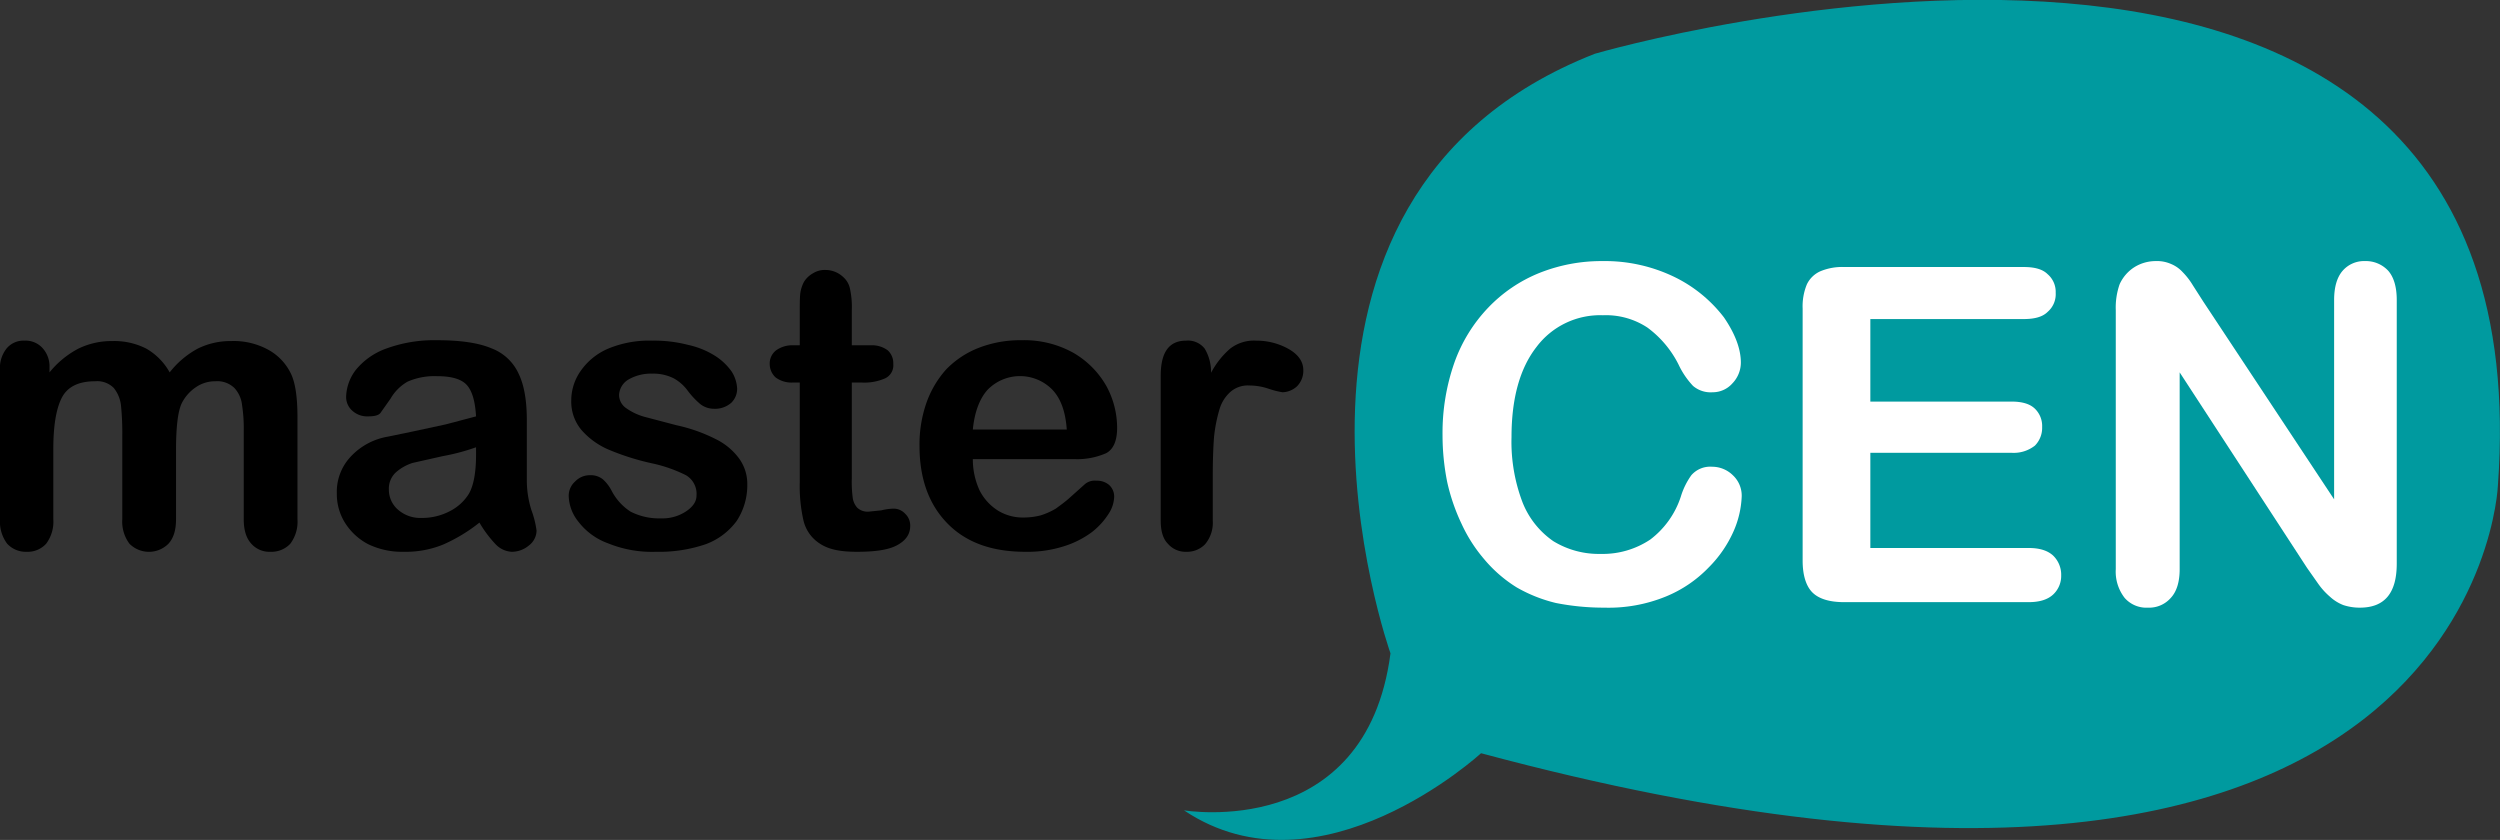 <svg id="Capa_1" data-name="Capa 1" xmlns="http://www.w3.org/2000/svg" viewBox="0 0 590.8 198.5"><rect x="0" y="0" width="590.8" height="198.5" fill="#333333" stroke="none"/><defs><style>.cls-1{fill:#009a9f;}.cls-2{fill:#fff;}</style></defs><path class="cls-1" d="M403.8,390.6s43,7.3,48.8-37.1c0,0-38.4-107.7,48.3-141.7,0,0,225.7-65.9,213.4,102.1,0,0-5,126.4-240.3,63.2,0,0-38.1,35-70.2,13.5" transform="translate(-124 -199.1)"/><path d="M165.6,305.5v16.3c0,2.6-.6,4.5-1.8,5.8a6.5,6.5,0,0,1-9.2,0,8.7,8.7,0,0,1-1.7-5.8V302.2a65.7,65.7,0,0,0-.3-7.2,8,8,0,0,0-1.7-4.2,5.5,5.5,0,0,0-4.4-1.6c-4.1,0-6.7,1.4-8,4.1s-1.9,6.7-1.9,11.9v16.6a8.7,8.7,0,0,1-1.7,5.8,5.9,5.9,0,0,1-4.6,1.9,6,6,0,0,1-4.6-1.9,8.7,8.7,0,0,1-1.7-5.8V286.6a7.4,7.4,0,0,1,1.6-5.2,5.2,5.2,0,0,1,4.2-1.8,5.4,5.4,0,0,1,4.2,1.7,6.4,6.4,0,0,1,1.7,4.6v1.2a21.8,21.8,0,0,1,6.8-5.6,17.9,17.9,0,0,1,8.1-1.8,16.6,16.6,0,0,1,8,1.8,14.8,14.8,0,0,1,5.5,5.6,21.2,21.2,0,0,1,6.6-5.6,17.3,17.3,0,0,1,7.9-1.8,17,17,0,0,1,8.7,2,12.7,12.7,0,0,1,5.4,5.6c1.1,2.2,1.6,5.7,1.6,10.5v24a8.7,8.7,0,0,1-1.7,5.8,6.1,6.1,0,0,1-4.7,1.9,5.7,5.7,0,0,1-4.5-1.9c-1.2-1.3-1.8-3.2-1.8-5.8V301.1a36.2,36.2,0,0,0-.4-6.3,7,7,0,0,0-1.8-4,5.8,5.8,0,0,0-4.5-1.6,8,8,0,0,0-4.6,1.4,9.9,9.9,0,0,0-3.4,3.9c-.9,2-1.3,5.7-1.3,11" transform="translate(-124 -199.1)"/><path d="M237.3,322.6a38.6,38.6,0,0,1-8.6,5.2,23.5,23.5,0,0,1-9.4,1.7,18.4,18.4,0,0,1-8.3-1.8,14.3,14.3,0,0,1-5.5-5.1,12.8,12.8,0,0,1-1.9-6.9,12.1,12.1,0,0,1,3.2-8.6,15.5,15.5,0,0,1,8.8-4.8l5.8-1.2,7.9-1.7,7.2-1.9c-.2-3.3-.8-5.7-2-7.2s-3.5-2.3-7.2-2.3a15.8,15.8,0,0,0-7,1.3,10.9,10.9,0,0,0-4,4l-2.4,3.4c-.5.6-1.5.8-3,.8a5.2,5.2,0,0,1-3.6-1.3,4.3,4.3,0,0,1-1.5-3.4,10.9,10.9,0,0,1,2.3-6.3,16.4,16.4,0,0,1,7.1-5,32.9,32.9,0,0,1,12.1-2c5.4,0,9.7.6,12.8,1.9a11.5,11.5,0,0,1,6.5,6.1c1.3,2.7,1.9,6.4,1.9,10.9v14.1a23.4,23.4,0,0,0,1.1,7.2,22,22,0,0,1,1.2,4.8A4.5,4.5,0,0,1,249,328a6.3,6.3,0,0,1-4.1,1.5,5.7,5.7,0,0,1-3.7-1.7,27.9,27.9,0,0,1-3.9-5.2m-.8-17.8a49.9,49.9,0,0,1-7.9,2.1l-7.1,1.6a11.1,11.1,0,0,0-3.8,2.1,5.2,5.2,0,0,0-1.8,4.2,6.2,6.2,0,0,0,2.1,4.7,8,8,0,0,0,5.6,2,14.1,14.1,0,0,0,6.7-1.6,11.3,11.3,0,0,0,4.5-4.1c1.1-1.9,1.7-5,1.7-9.2Z" transform="translate(-124 -199.1)"/><path d="M300.6,313.5a15.4,15.4,0,0,1-2.5,8.7,15.9,15.9,0,0,1-7.3,5.5,34.1,34.1,0,0,1-11.8,1.8,27.5,27.5,0,0,1-11.3-2,15.4,15.4,0,0,1-7-5.1,10.1,10.1,0,0,1-2.3-6,4.5,4.5,0,0,1,1.5-3.5,4.8,4.8,0,0,1,3.6-1.5,4.5,4.5,0,0,1,3,1,9.4,9.4,0,0,1,2,2.6,13,13,0,0,0,4.5,5,14.8,14.8,0,0,0,7.2,1.6,10.1,10.1,0,0,0,6-1.7c1.6-1.1,2.4-2.3,2.4-3.7a5.1,5.1,0,0,0-2.5-4.8,33.6,33.6,0,0,0-8-2.8,58.4,58.4,0,0,1-10.4-3.3,17.8,17.8,0,0,1-6.3-4.6,10.4,10.4,0,0,1-2.4-6.9,12.1,12.1,0,0,1,2.2-7,15.1,15.1,0,0,1,6.5-5.3,25.1,25.1,0,0,1,10.4-1.9,32,32,0,0,1,8.5,1,19.9,19.9,0,0,1,6.4,2.6,13.9,13.9,0,0,1,3.9,3.7,8.2,8.2,0,0,1,1.3,4,4.6,4.6,0,0,1-1.4,3.4,5.8,5.8,0,0,1-4.1,1.4,5.2,5.2,0,0,1-3.2-1.1,19.1,19.1,0,0,1-3-3.2,10.2,10.2,0,0,0-3.3-2.9,10.7,10.7,0,0,0-5.1-1.1,10.6,10.6,0,0,0-5.6,1.4,4.5,4.5,0,0,0-2.2,3.6,3.8,3.8,0,0,0,1.6,3.1,13.9,13.9,0,0,0,4.4,2.1l7.6,2a38.3,38.3,0,0,1,9.3,3.3,15,15,0,0,1,5.5,4.6,10.2,10.2,0,0,1,1.9,6" transform="translate(-124 -199.1)"/><path d="M311.6,280.7H313v-7.4c0-2,0-3.6.1-4.7a8.2,8.2,0,0,1,.9-2.9,5.8,5.8,0,0,1,2.1-2,5.2,5.2,0,0,1,3-.8,6.1,6.1,0,0,1,4.2,1.7,5,5,0,0,1,1.6,2.9,19.9,19.9,0,0,1,.4,4.8v8.4h4.5a6.2,6.2,0,0,1,4,1.2,4.1,4.1,0,0,1,1.3,3.2,3.4,3.4,0,0,1-1.9,3.4,12.2,12.2,0,0,1-5.6,1h-2.3v22.6a28.3,28.3,0,0,0,.2,4.5,4.4,4.4,0,0,0,1.1,2.5,3.6,3.6,0,0,0,2.8.9l2.9-.3a13,13,0,0,1,2.9-.4,3.7,3.7,0,0,1,2.7,1.2,3.8,3.8,0,0,1,1.2,2.9c0,2-1.1,3.5-3.2,4.6s-5.3,1.5-9.4,1.5-6.7-.6-8.7-1.9a8.9,8.9,0,0,1-3.9-5.4,36.5,36.5,0,0,1-.9-9.1V289.5h-1.6a6.3,6.3,0,0,1-4.1-1.2,4.3,4.3,0,0,1-1.4-3.2,3.9,3.9,0,0,1,1.5-3.2,6.6,6.6,0,0,1,4.2-1.2" transform="translate(-124 -199.1)"/><path d="M377.9,307.6h-24a17.5,17.5,0,0,0,1.6,7.4,12.1,12.1,0,0,0,4.4,4.8,11.2,11.2,0,0,0,6,1.6,16.2,16.2,0,0,0,4-.5,16.5,16.5,0,0,0,3.6-1.6c1.1-.8,2.2-1.6,3.1-2.4l3.8-3.4a3.6,3.6,0,0,1,2.7-.8,4.4,4.4,0,0,1,3,1,3.7,3.7,0,0,1,1.2,2.9,7.8,7.8,0,0,1-1.3,3.9,17.1,17.1,0,0,1-3.9,4.3,22.1,22.1,0,0,1-6.7,3.4,28.2,28.2,0,0,1-9.1,1.3c-7.9,0-14-2.2-18.4-6.7s-6.6-10.6-6.6-18.3a29.7,29.7,0,0,1,1.6-10.1,23.5,23.5,0,0,1,4.7-8,21.6,21.6,0,0,1,7.7-5.1,27.1,27.1,0,0,1,10.1-1.8,23.9,23.9,0,0,1,12.3,3,21.1,21.1,0,0,1,7.8,7.9,20.7,20.7,0,0,1,2.5,9.8c0,3.1-.9,5.1-2.6,6a17,17,0,0,1-7.5,1.4m-24-7h22.2c-.3-4.2-1.4-7.3-3.4-9.4a10.7,10.7,0,0,0-15.3,0c-1.9,2.1-3.1,5.3-3.5,9.4" transform="translate(-124 -199.1)"/><path d="M410.6,311.8v10.3a7.9,7.9,0,0,1-1.8,5.6,5.9,5.9,0,0,1-4.4,1.8,5.5,5.5,0,0,1-4.4-1.9c-1.2-1.2-1.7-3.1-1.7-5.5V287.9c0-5.6,2-8.3,6-8.3a5,5,0,0,1,4.4,1.9,10.8,10.8,0,0,1,1.5,5.7,19.6,19.6,0,0,1,4.5-5.7,9.2,9.2,0,0,1,6.2-1.9,15.5,15.5,0,0,1,7.5,1.9q3.6,2,3.6,5.1a5.2,5.2,0,0,1-1.5,3.8,5.3,5.3,0,0,1-3.4,1.4,19.3,19.3,0,0,1-3.2-.8,14.3,14.3,0,0,0-4.6-.8,6.3,6.3,0,0,0-4.4,1.4,8.8,8.8,0,0,0-2.7,4.2,35,35,0,0,0-1.3,6.6c-.2,2.6-.3,5.7-.3,9.4" transform="translate(-124 -199.1)"/><path class="cls-2" d="M535.6,316.4a22.5,22.5,0,0,1-1.9,8.2,28.2,28.2,0,0,1-5.9,8.6,29.6,29.6,0,0,1-10.2,6.9,35.8,35.8,0,0,1-14.5,2.6,58,58,0,0,1-11.4-1.1,34.8,34.8,0,0,1-9.3-3.7,32,32,0,0,1-7.7-6.7,35.6,35.6,0,0,1-5.3-8.3A46.3,46.3,0,0,1,466,313a56.5,56.5,0,0,1-1.1-11.1,50.2,50.2,0,0,1,2.8-17.1,36.5,36.5,0,0,1,8-13,34.6,34.6,0,0,1,12.1-8.2,39.5,39.5,0,0,1,14.9-2.8,37.7,37.7,0,0,1,17.1,3.8,32.8,32.8,0,0,1,11.6,9.5c2.6,3.8,4,7.4,4,10.7a7.1,7.1,0,0,1-2,4.9,6.2,6.2,0,0,1-4.7,2.1,6.4,6.4,0,0,1-4.6-1.5,19.2,19.2,0,0,1-3.4-5,24.4,24.4,0,0,0-7.4-8.8,17.8,17.8,0,0,0-10.5-2.9,18.8,18.8,0,0,0-15.7,7.5c-3.9,5-5.9,12.1-5.9,21.3a40.2,40.2,0,0,0,2.6,15.4,20.1,20.1,0,0,0,7.3,9.2,20.6,20.6,0,0,0,11.2,3,20.2,20.2,0,0,0,11.7-3.4,20.8,20.8,0,0,0,7.2-10.1,17.3,17.3,0,0,1,2.5-5.1,5.9,5.9,0,0,1,4.9-2,7,7,0,0,1,4.9,2,6.6,6.6,0,0,1,2.1,5" transform="translate(-124 -199.1)"/><path class="cls-2" d="M602.2,274.5H566V294h33.3c2.5,0,4.3.5,5.5,1.6a5.7,5.7,0,0,1,1.8,4.4,6,6,0,0,1-1.7,4.4,8.1,8.1,0,0,1-5.6,1.7H566v22.5h37.4c2.6,0,4.5.6,5.8,1.8a6.3,6.3,0,0,1,1.9,4.7,6,6,0,0,1-1.9,4.5c-1.3,1.2-3.2,1.8-5.8,1.8H559.8c-3.5,0-6-.8-7.5-2.3s-2.3-4.1-2.3-7.5V272a13.5,13.5,0,0,1,1-5.7,6.4,6.4,0,0,1,3.2-3.1,13.4,13.4,0,0,1,5.6-1h42.4c2.6,0,4.5.5,5.7,1.7a5.5,5.5,0,0,1,1.9,4.4,5.5,5.5,0,0,1-1.9,4.5c-1.2,1.2-3.1,1.7-5.7,1.7" transform="translate(-124 -199.1)"/><path class="cls-2" d="M644.7,270.4l30.9,46.7V270c0-3.1.7-5.4,2-6.9a6.7,6.7,0,0,1,5.3-2.3,7.2,7.2,0,0,1,5.5,2.3c1.3,1.5,2,3.8,2,6.9v62.3c0,7-2.9,10.4-8.7,10.4a12.3,12.3,0,0,1-3.9-.6,10,10,0,0,1-3.2-2,16.7,16.7,0,0,1-2.8-3.1l-2.6-3.7-30.1-46.2v46.5c0,3-.7,5.3-2.1,6.8a6.8,6.8,0,0,1-5.4,2.3,6.8,6.8,0,0,1-5.5-2.3,10.1,10.1,0,0,1-2.1-6.8V272.4a16.7,16.7,0,0,1,.9-6.1,9.3,9.3,0,0,1,3.4-4,9.5,9.5,0,0,1,5.1-1.5,8.2,8.2,0,0,1,3.7.7,7.7,7.7,0,0,1,2.7,1.9,16.7,16.7,0,0,1,2.4,3.1l2.5,3.9" transform="translate(-124 -199.1)"/></svg>